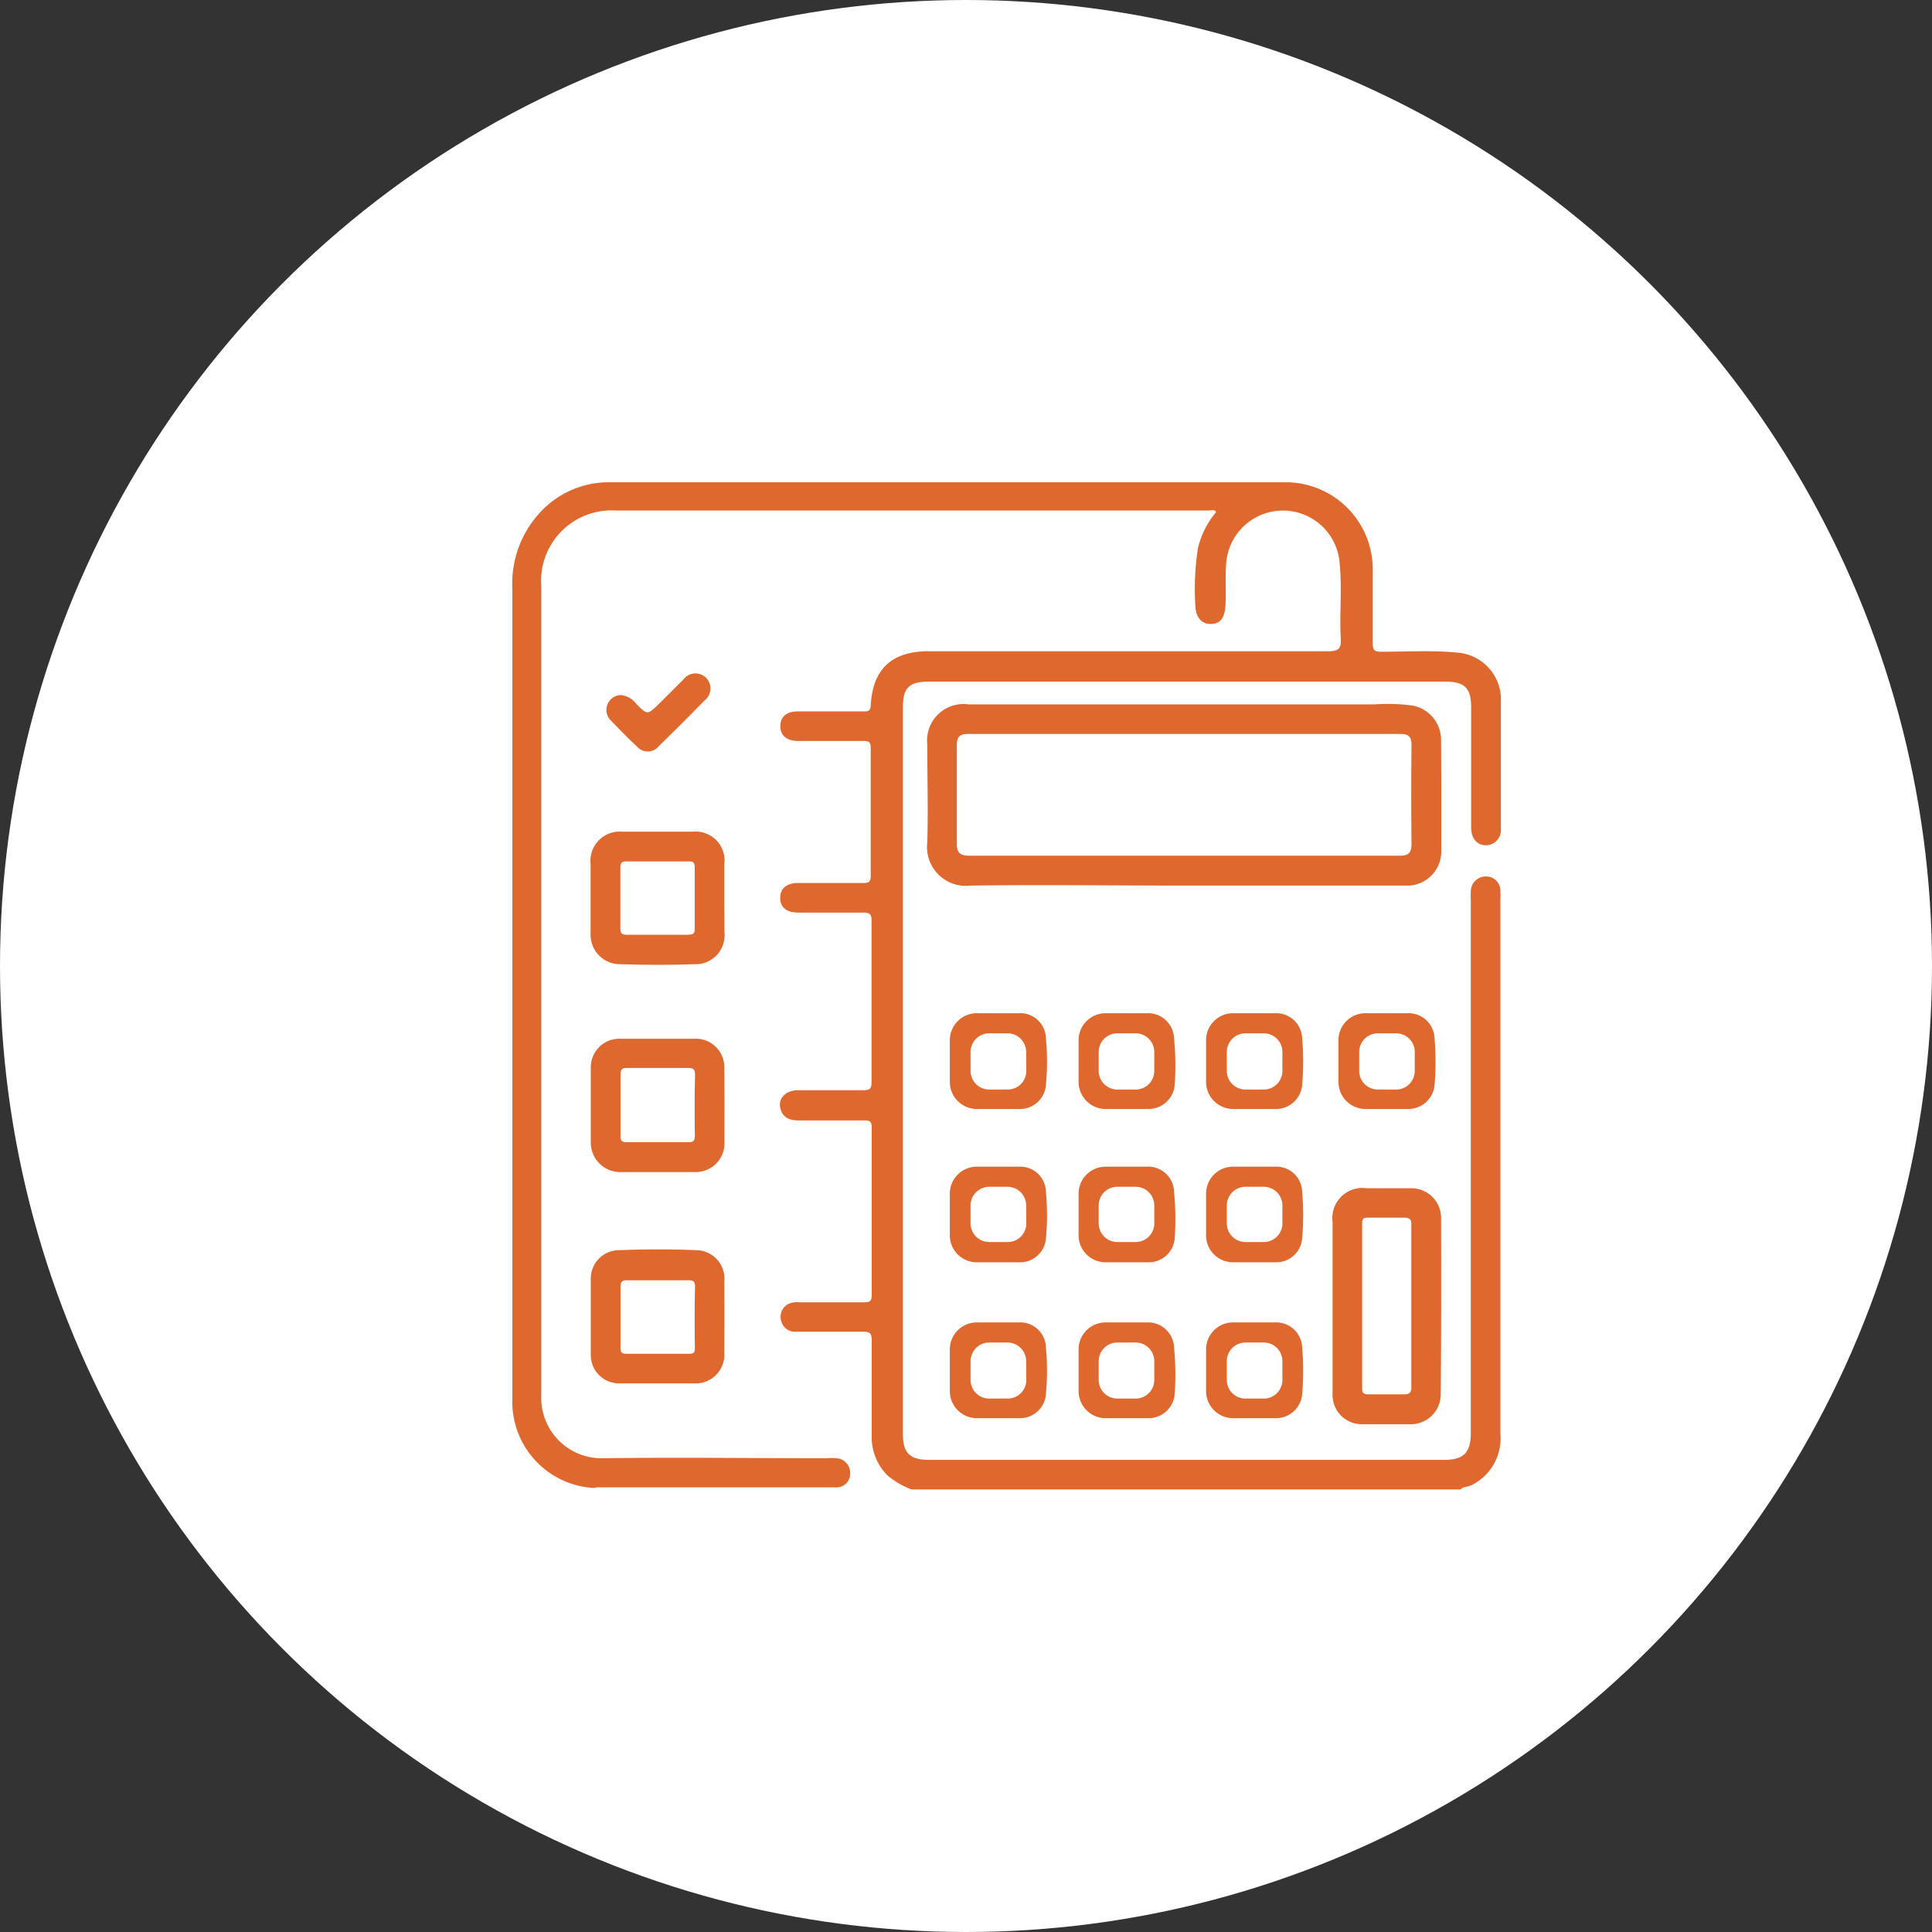 <svg xmlns="http://www.w3.org/2000/svg" viewBox="0 0 118.22 118.22"><rect x="0" y="0" width="118.22" height="118.22" fill="#333333" stroke="none"/><defs><style>.cls-1{fill:#fff;}.cls-2{fill:#df682f;}</style></defs><title>Faça uma simulaçãoAtivo 16</title><g id="Camada_2" data-name="Camada 2"><g id="Camada_1-2" data-name="Camada 1"><circle class="cls-1" cx="59.11" cy="59.11" r="59.11"/><path class="cls-2" d="M36.35,91.05a5.28,5.28,0,0,1-5-5.13c0-.22,0-.44,0-.66q0-24.65,0-49.27a6.39,6.39,0,0,1,1.56-4.48,5.72,5.72,0,0,1,4.38-2q20.66,0,41.32,0A5.33,5.33,0,0,1,84,34.86c0,1.51,0,3,0,4.52,0,.39.1.5.5.5,1.58,0,3.17-.1,4.75.06a2.88,2.88,0,0,1,2.59,2.71c0,2.69,0,5.38,0,8.07a.92.92,0,0,1-.93,1c-.54,0-.89-.43-.89-1.08,0-2.45,0-4.9,0-7.35,0-1.19-.39-1.58-1.59-1.58H56.84c-1.21,0-1.59.37-1.59,1.57V87.76c0,1.16.43,1.57,1.6,1.57q15.75,0,31.51,0c1.19,0,1.63-.43,1.64-1.62V55.07a5,5,0,0,1,0-.55.92.92,0,0,1,.94-.89.87.87,0,0,1,.87.89,3.85,3.85,0,0,1,0,.48q0,16.35,0,32.71a3.2,3.2,0,0,1-1.75,3.16c-.22.12-.5.08-.69.27H55.77a5.14,5.14,0,0,1-1.43-.83,3.28,3.28,0,0,1-1-2.44c0-2,0-3.9,0-5.85,0-.4-.08-.54-.52-.53-1.36,0-2.73,0-4.09,0a.88.88,0,0,1-.94-.7.88.88,0,0,1,.45-1,1.31,1.31,0,0,1,.7-.1c1.31,0,2.61,0,3.92,0,.36,0,.48-.07.48-.45,0-3.42,0-6.83,0-10.25,0-.33-.09-.44-.44-.43-1.32,0-2.65,0-4,0-.54,0-1-.13-1.15-.74s.32-1.1,1.08-1.11c1.33,0,2.65,0,4,0,.38,0,.5-.08.5-.49,0-3.29,0-6.59,0-9.88,0-.39-.1-.5-.5-.5-1.32,0-2.65,0-4,0-.71,0-1.09-.33-1.09-.9s.39-.91,1.1-.91h4c.34,0,.44-.08.44-.43q0-3.91,0-7.83c0-.34-.09-.43-.43-.43-1.35,0-2.69,0-4,0-.71,0-1.1-.33-1.1-.91s.38-.9,1.09-.9h4c.26,0,.42,0,.44-.36.12-2.24,1.29-3.32,3.54-3.32q12.24,0,24.46,0c.66,0,.8-.19.76-.79-.08-1.6.1-3.21-.09-4.81a3.48,3.48,0,0,0-6.91.12c-.09.88,0,1.76-.05,2.64s-.37,1.18-.94,1.17-.91-.47-.91-1.2a16.31,16.31,0,0,1,.16-3.42,5.29,5.29,0,0,1,1.12-2.23c-.12-.18-.3-.09-.44-.09H37.7a4.31,4.31,0,0,0-4.58,4.6q0,24.78,0,49.57a3.69,3.69,0,0,0,3.79,3.82c4.56-.06,9.11,0,13.67,0a3,3,0,0,1,.6,0,.89.89,0,0,1,.84.87.83.83,0,0,1-.78.91.86.86,0,0,1-.17,0H36.52A.86.86,0,0,1,36.35,91.05Z"/><path class="cls-2" d="M44.32,78.42A1.74,1.74,0,0,0,42.6,76.5c-1.58-.07-3.17-.06-4.75,0a1.73,1.73,0,0,0-1.7,1.77c0,1.54,0,3.08,0,4.63a1.73,1.73,0,0,0,1.76,1.75c.76,0,1.52,0,2.28,0h0c.77,0,1.53,0,2.29,0a1.76,1.76,0,0,0,1.84-1.91C44.33,81.3,44.33,79.86,44.32,78.42Zm-1.8,4c0,.28,0,.43-.38.42-1.27,0-2.53,0-3.8,0-.28,0-.38-.08-.37-.37,0-1.25,0-2.49,0-3.73,0-.34.13-.41.43-.4.62,0,1.24,0,1.86,0s1.25,0,1.87,0c.32,0,.4.1.4.41C42.5,80,42.5,81.19,42.52,82.42Z"/><path class="cls-2" d="M44.32,55c0-.71,0-1.41,0-2.11a1.77,1.77,0,0,0-1.92-2c-1.45,0-2.89,0-4.34,0a1.79,1.79,0,0,0-1.92,2c0,1.4,0,2.8,0,4.21A1.8,1.8,0,0,0,38,59c1.5.05,3,.05,4.51,0a1.77,1.77,0,0,0,1.82-1.95C44.33,56.39,44.32,55.69,44.32,55Zm-2.22,2.2c-.62,0-1.24,0-1.86,0s-1.25,0-1.87,0c-.32,0-.41-.09-.41-.41,0-1.22,0-2.44,0-3.67,0-.3.06-.42.39-.41h3.79c.3,0,.37.09.37.37,0,1.25,0,2.49,0,3.73C42.52,57.14,42.4,57.2,42.1,57.19Z"/><path class="cls-2" d="M44.32,65.33a1.74,1.74,0,0,0-1.8-1.77c-.76,0-1.52,0-2.28,0s-1.53,0-2.29,0a1.75,1.75,0,0,0-1.8,1.77c0,1.53,0,3,0,4.57a1.8,1.8,0,0,0,1.78,1.82c1.55,0,3.09,0,4.64,0a1.76,1.76,0,0,0,1.76-1.82C44.33,68.38,44.34,66.85,44.32,65.33Zm-1.8,4.13c0,.3-.06.44-.39.43-1.27,0-2.53,0-3.79,0-.3,0-.38-.11-.37-.39,0-1.25,0-2.49,0-3.73,0-.31.08-.43.4-.42.65,0,1.29,0,1.93,0s1.2,0,1.81,0c.35,0,.42.11.42.44C42.5,67,42.5,68.24,42.52,69.46Z"/><path class="cls-2" d="M38,42.53a1.38,1.38,0,0,1,.94.55c.68.67.68.67,1.37,0,.5-.49,1-1,1.49-1.48a.92.92,0,1,1,1.31,1.26c-.92.95-1.86,1.88-2.81,2.81a.86.86,0,0,1-1.33,0c-.56-.51-1.09-1.07-1.62-1.61A.91.91,0,0,1,38,42.53Z"/><path class="cls-2" d="M88.18,45.28a2.13,2.13,0,0,0-1.77-2.11,11.57,11.57,0,0,0-2.28-.07H59.26a2.23,2.23,0,0,0-2.52,2.45c0,2,.06,4,0,6a2.38,2.38,0,0,0,2.66,2.64c4.35-.06,8.71,0,13.06,0,3.3,0,6.59,0,9.88,0,1.28,0,2.57,0,3.85,0a2.08,2.08,0,0,0,2-2.13Q88.2,48.66,88.18,45.28Zm-1.81,6.35c0,.53-.16.74-.73.73H72.4c-4.36,0-8.72,0-13.07,0-.58,0-.79-.17-.78-.76q0-3,0-6c0-.51.17-.69.7-.69H85.69c.53,0,.69.2.68.71Q86.34,48.64,86.37,51.63Z"/><path class="cls-2" d="M88.18,74.52a1.81,1.81,0,0,0-1.85-1.81h-2.7a1.84,1.84,0,0,0-2.09,2.05c0,1.71,0,3.41,0,5.12h0c0,1.8,0,3.61,0,5.41a1.79,1.79,0,0,0,1.8,1.86c1,0,2,0,3,0a1.83,1.83,0,0,0,1.82-1.85C88.19,81.7,88.19,78.12,88.18,74.52Zm-2.34,10.8c-.7,0-1.41,0-2.11,0-.28,0-.38-.08-.38-.37,0-3.37,0-6.74,0-10.1,0-.27.08-.34.34-.34.74,0,1.48,0,2.22,0,.4,0,.46.14.45.48,0,1.65,0,3.29,0,4.93s0,3.25,0,4.87C86.38,85.22,86.25,85.34,85.84,85.32Z"/><path class="cls-2" d="M79.68,82.45A1.59,1.59,0,0,0,78,80.92H75.5a1.65,1.65,0,0,0-1.7,1.67c0,.85,0,1.68,0,2.51a1.66,1.66,0,0,0,1.7,1.68c.42,0,.85,0,1.27,0h1.34a1.61,1.61,0,0,0,1.57-1.46A17.19,17.19,0,0,0,79.68,82.45Zm-1.21,2a1.14,1.14,0,0,1-1.13,1.13H76.2a1.14,1.14,0,0,1-1.13-1.13V83.28a1.14,1.14,0,0,1,1.13-1.13h1.14a1.14,1.14,0,0,1,1.13,1.13Z"/><path class="cls-2" d="M71.84,82.45a1.59,1.59,0,0,0-1.67-1.53H67.66A1.65,1.65,0,0,0,66,82.59c0,.85,0,1.68,0,2.51a1.66,1.66,0,0,0,1.7,1.68c.42,0,.85,0,1.27,0h1.34a1.61,1.61,0,0,0,1.57-1.46A17.19,17.19,0,0,0,71.84,82.45Zm-1.21,2a1.14,1.14,0,0,1-1.14,1.13H68.36a1.14,1.14,0,0,1-1.13-1.13V83.28a1.14,1.14,0,0,1,1.13-1.13h1.13a1.14,1.14,0,0,1,1.14,1.13Z"/><path class="cls-2" d="M64,82.45a1.57,1.57,0,0,0-1.66-1.53H59.82a1.65,1.65,0,0,0-1.7,1.67c0,.85,0,1.68,0,2.51a1.66,1.66,0,0,0,1.7,1.68c.42,0,.85,0,1.27,0h1.34A1.59,1.59,0,0,0,64,85.32,15.29,15.29,0,0,0,64,82.45Zm-1.2,2a1.14,1.14,0,0,1-1.14,1.13H60.52a1.14,1.14,0,0,1-1.13-1.13V83.28a1.14,1.14,0,0,1,1.13-1.13h1.13a1.14,1.14,0,0,1,1.14,1.13Z"/><path class="cls-2" d="M79.68,72.92A1.58,1.58,0,0,0,78,71.39H75.5a1.65,1.65,0,0,0-1.7,1.66c0,.85,0,1.68,0,2.51a1.65,1.65,0,0,0,1.7,1.68c.42,0,.85,0,1.27,0h1.34a1.59,1.59,0,0,0,1.57-1.45A17.19,17.19,0,0,0,79.68,72.92Zm-1.21,2A1.14,1.14,0,0,1,77.34,76H76.2a1.14,1.14,0,0,1-1.13-1.14V73.75a1.14,1.14,0,0,1,1.13-1.13h1.14a1.14,1.14,0,0,1,1.13,1.13Z"/><path class="cls-2" d="M71.84,72.92a1.58,1.58,0,0,0-1.67-1.53H67.66A1.65,1.65,0,0,0,66,73.05c0,.85,0,1.68,0,2.51a1.65,1.65,0,0,0,1.7,1.68c.42,0,.85,0,1.27,0h1.34a1.59,1.59,0,0,0,1.57-1.45A17.19,17.19,0,0,0,71.84,72.92Zm-1.21,2A1.14,1.14,0,0,1,69.49,76H68.36a1.14,1.14,0,0,1-1.13-1.14V73.75a1.14,1.14,0,0,1,1.13-1.13h1.13a1.14,1.14,0,0,1,1.14,1.13Z"/><path class="cls-2" d="M64,72.92a1.57,1.57,0,0,0-1.66-1.53H59.82a1.65,1.65,0,0,0-1.7,1.66c0,.85,0,1.68,0,2.51a1.65,1.65,0,0,0,1.7,1.68c.42,0,.85,0,1.27,0h1.34A1.58,1.58,0,0,0,64,75.79,15.29,15.29,0,0,0,64,72.92Zm-1.2,2A1.14,1.14,0,0,1,61.65,76H60.52a1.14,1.14,0,0,1-1.13-1.14V73.75a1.14,1.14,0,0,1,1.13-1.13h1.13a1.14,1.14,0,0,1,1.14,1.13Z"/><path class="cls-2" d="M79.68,63.53A1.59,1.59,0,0,0,78,62H75.5a1.65,1.65,0,0,0-1.7,1.66c0,.85,0,1.68,0,2.51a1.66,1.66,0,0,0,1.7,1.69c.42,0,.85,0,1.27,0h1.34a1.61,1.61,0,0,0,1.57-1.46A17.19,17.19,0,0,0,79.68,63.53Zm-1.21,2a1.14,1.14,0,0,1-1.13,1.14H76.2a1.14,1.14,0,0,1-1.13-1.14V64.36a1.14,1.14,0,0,1,1.13-1.13h1.14a1.14,1.14,0,0,1,1.13,1.13Z"/><path class="cls-2" d="M87.78,63.53A1.59,1.59,0,0,0,86.12,62H83.6a1.65,1.65,0,0,0-1.7,1.66c0,.85,0,1.68,0,2.51a1.66,1.66,0,0,0,1.7,1.69c.42,0,.85,0,1.27,0h1.34a1.61,1.61,0,0,0,1.57-1.46A17.19,17.19,0,0,0,87.78,63.53Zm-1.21,2a1.14,1.14,0,0,1-1.13,1.14H84.3a1.14,1.14,0,0,1-1.13-1.14V64.36a1.14,1.14,0,0,1,1.13-1.13h1.14a1.14,1.14,0,0,1,1.13,1.13Z"/><path class="cls-2" d="M71.84,63.53A1.59,1.59,0,0,0,70.17,62H67.66A1.65,1.65,0,0,0,66,63.66c0,.85,0,1.68,0,2.51a1.66,1.66,0,0,0,1.7,1.69c.42,0,.85,0,1.27,0h1.34a1.61,1.61,0,0,0,1.57-1.46A17.19,17.19,0,0,0,71.84,63.53Zm-1.21,2a1.14,1.14,0,0,1-1.14,1.14H68.36a1.14,1.14,0,0,1-1.13-1.14V64.36a1.14,1.14,0,0,1,1.13-1.13h1.13a1.14,1.14,0,0,1,1.14,1.13Z"/><path class="cls-2" d="M64,63.53A1.57,1.57,0,0,0,62.33,62H59.82a1.65,1.65,0,0,0-1.7,1.66c0,.85,0,1.68,0,2.51a1.66,1.66,0,0,0,1.7,1.69c.42,0,.85,0,1.27,0h1.34A1.59,1.59,0,0,0,64,66.4,15.29,15.29,0,0,0,64,63.53Zm-1.2,2a1.14,1.14,0,0,1-1.14,1.14H60.52a1.14,1.14,0,0,1-1.13-1.14V64.36a1.14,1.14,0,0,1,1.13-1.13h1.13a1.14,1.14,0,0,1,1.14,1.13Z"/></g></g></svg>